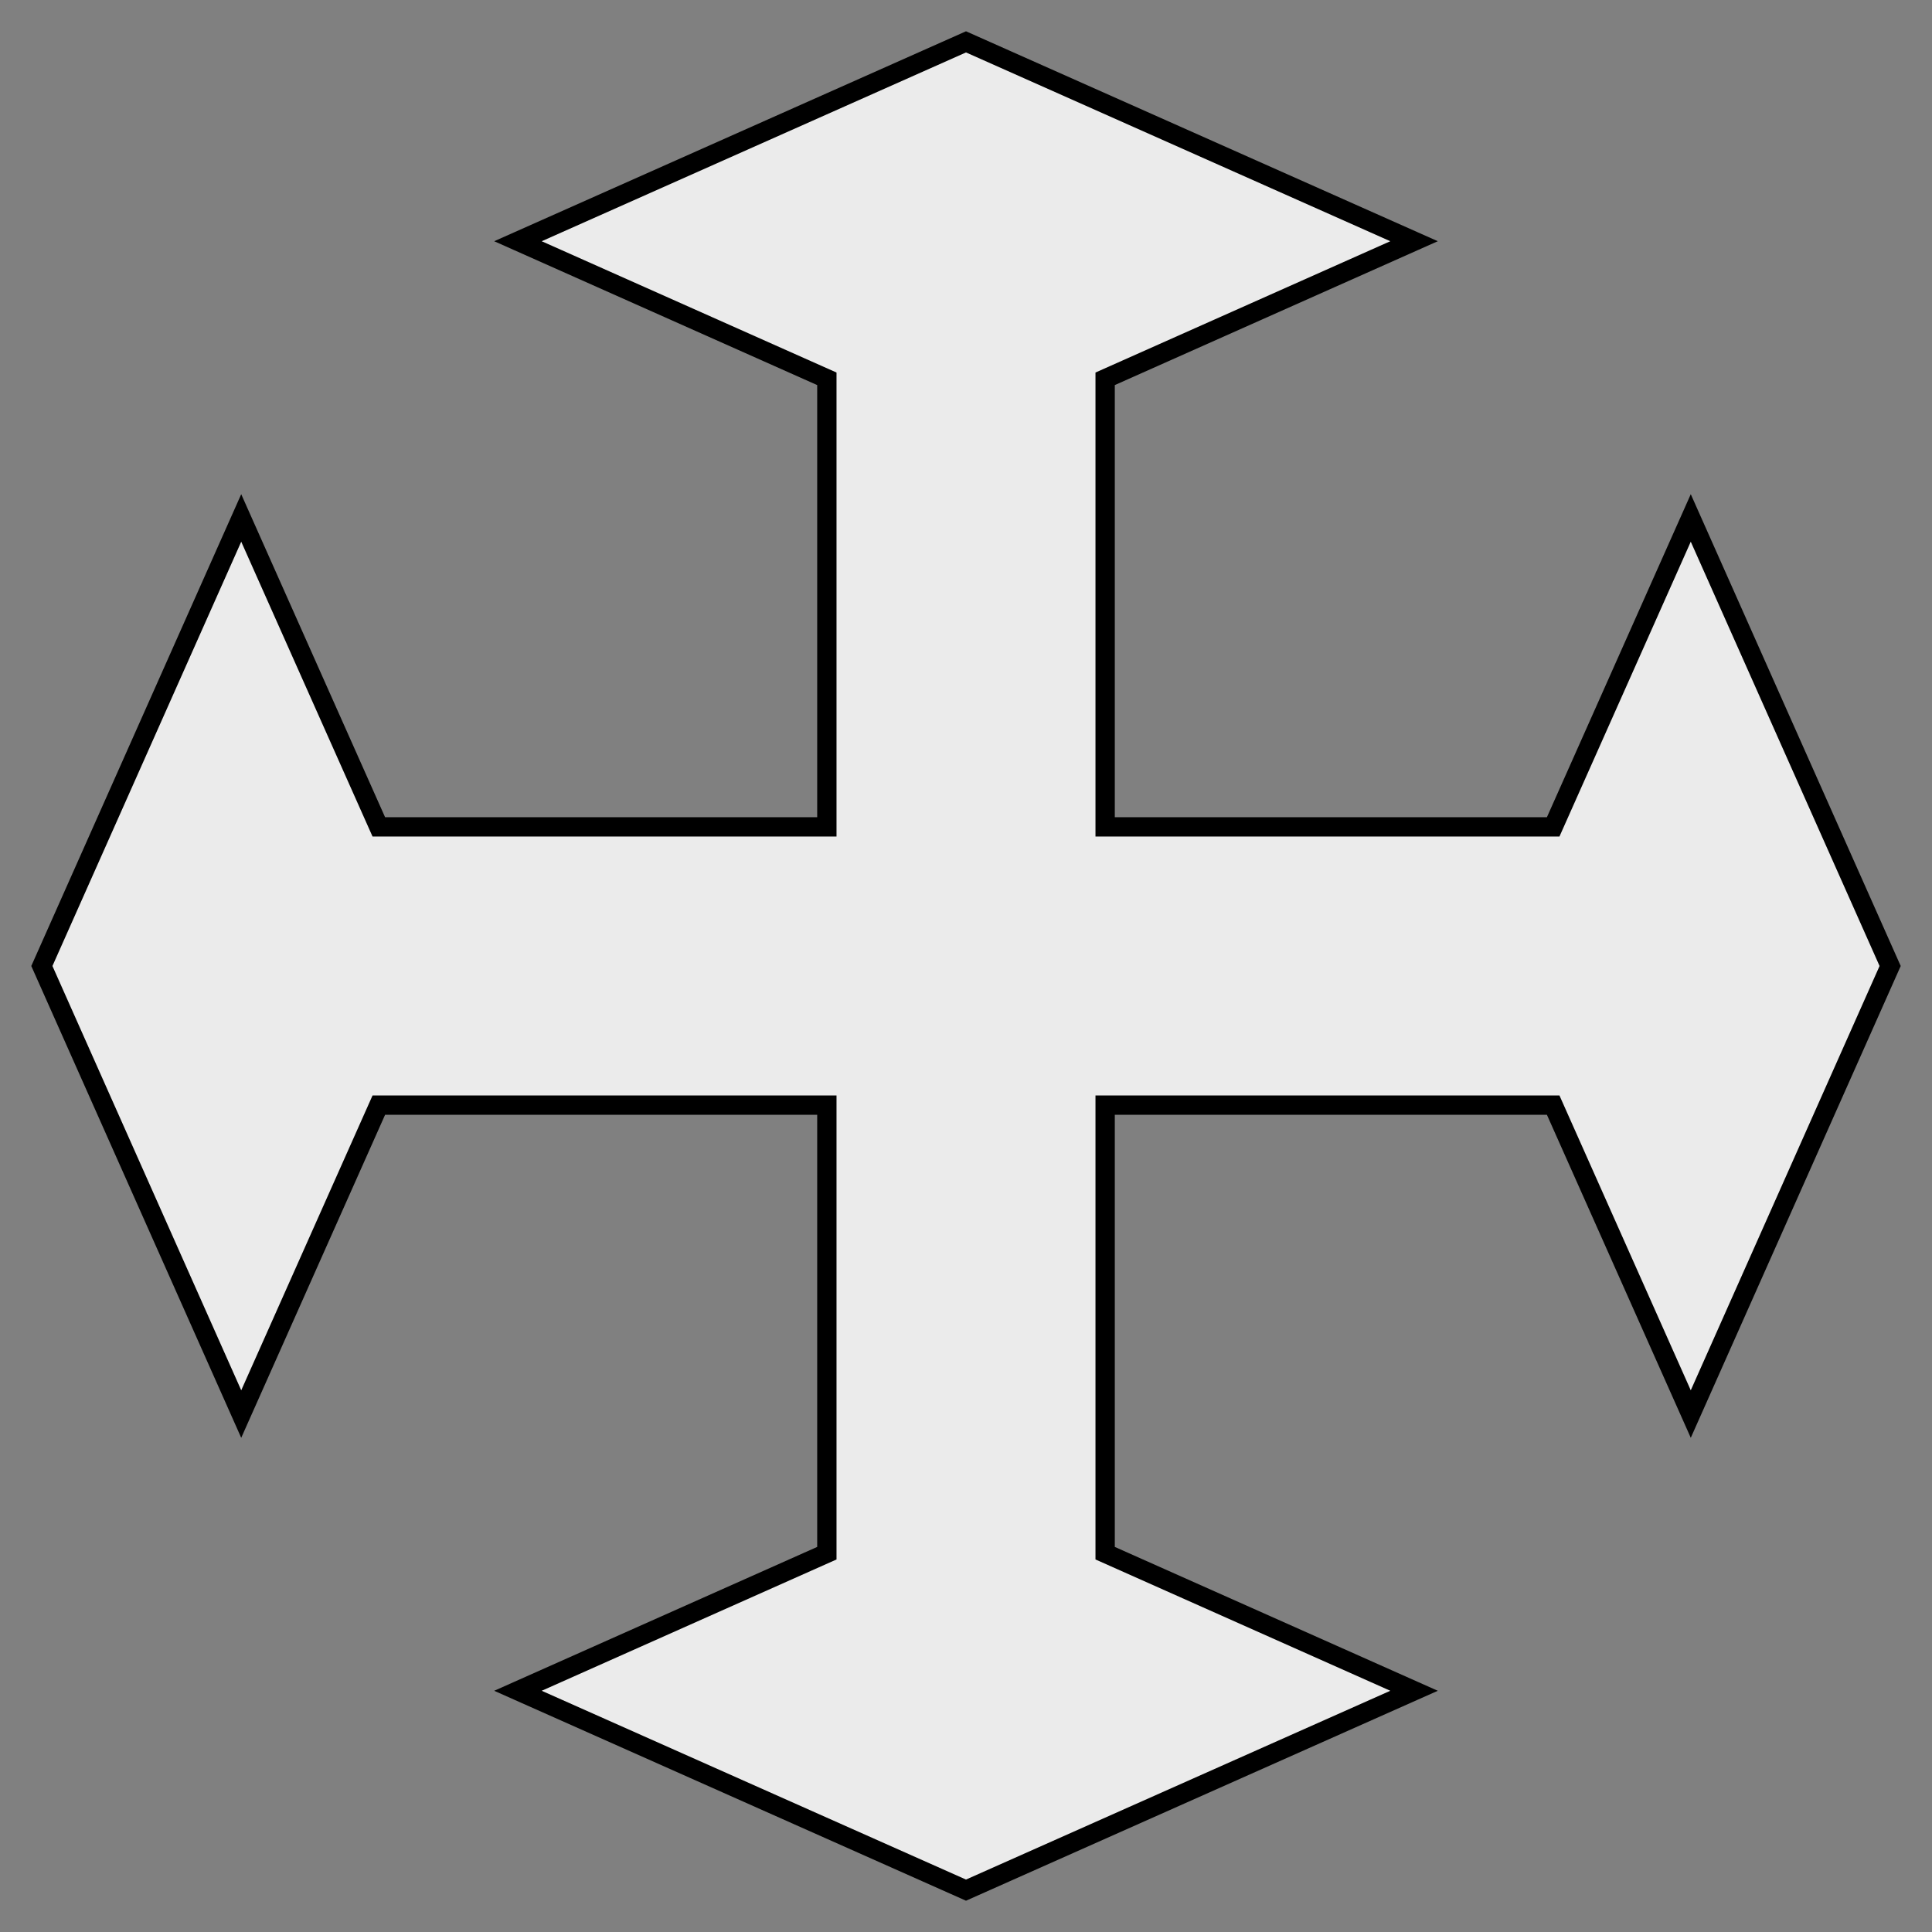<svg xmlns="http://www.w3.org/2000/svg" width="300" height="300"><rect width="100%" height="100%" fill="#808080" stroke="none"/><g style="fill:#ebebeb"><path d="M150 758.862 80.427 789.82l47.967 21.364v69.574H58.821l-21.364-47.968L6.5 902.362l30.957 69.574 21.364-47.968h69.573v69.573l-47.967 21.364L150 1045.862l69.573-30.957-47.967-21.364v-69.573h69.573l21.364 47.968 30.957-69.574-30.957-69.573-21.364 47.968h-69.573v-69.574l47.967-21.364L150 758.862z" style="fill:#ebebeb;stroke:#000;stroke-width:3;stroke-miterlimit:4;stroke-dasharray:none" transform="translate(0 -752.362)"/></g></svg>